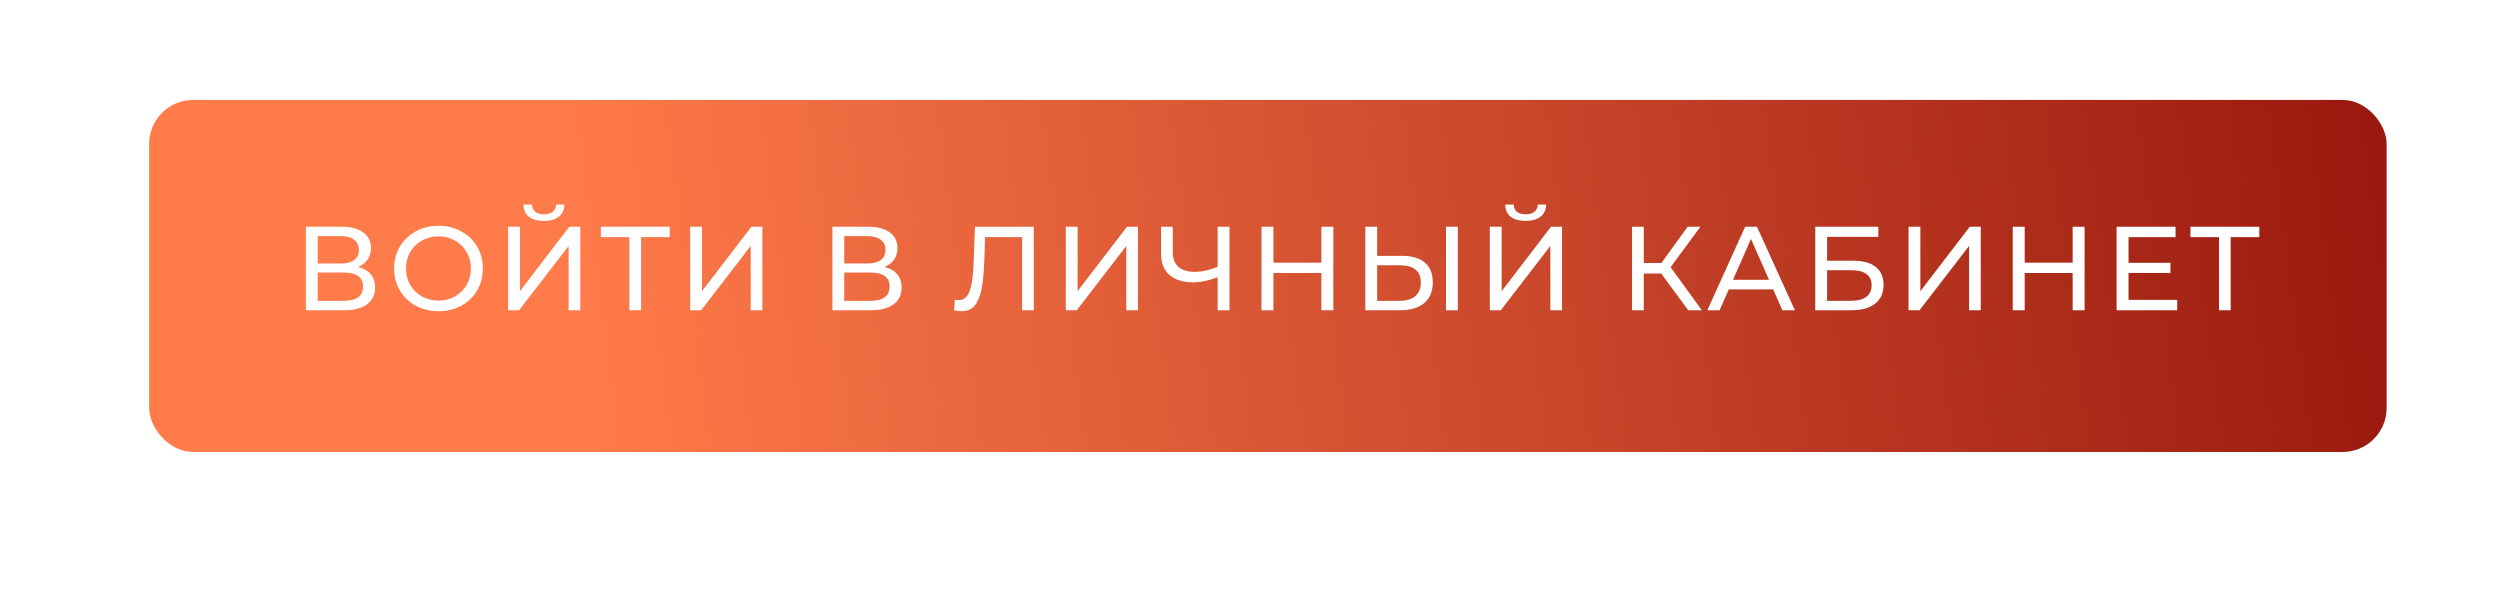 <?xml version="1.0" encoding="UTF-8"?> <svg xmlns="http://www.w3.org/2000/svg" width="1676" height="412" viewBox="0 0 1676 412" fill="none"> <g filter="url(#filter0_d)"> <rect x="104" y="60" width="1500" height="236" rx="29.5" fill="url(#paint0_linear)"></rect> </g> <path d="M239.944 178.96C243.73 179.867 246.584 181.493 248.504 183.84C250.477 186.133 251.464 189.093 251.464 192.72C251.464 197.573 249.677 201.333 246.104 204C242.584 206.667 237.437 208 230.664 208H205.064V152H229.144C235.277 152 240.05 153.253 243.464 155.76C246.93 158.213 248.664 161.76 248.664 166.4C248.664 169.44 247.89 172.027 246.344 174.16C244.85 176.293 242.717 177.893 239.944 178.96ZM212.984 176.64H228.584C232.477 176.64 235.437 175.867 237.464 174.32C239.544 172.773 240.584 170.507 240.584 167.52C240.584 164.533 239.544 162.267 237.464 160.72C235.384 159.12 232.424 158.32 228.584 158.32H212.984V176.64ZM230.504 201.68C239.09 201.68 243.384 198.48 243.384 192.08C243.384 188.88 242.29 186.533 240.104 185.04C237.97 183.493 234.77 182.72 230.504 182.72H212.984V201.68H230.504ZM294.029 208.64C288.376 208.64 283.283 207.413 278.749 204.96C274.216 202.453 270.643 199.013 268.029 194.64C265.469 190.267 264.189 185.387 264.189 180C264.189 174.613 265.469 169.733 268.029 165.36C270.643 160.987 274.216 157.573 278.749 155.12C283.283 152.613 288.376 151.36 294.029 151.36C299.629 151.36 304.696 152.613 309.229 155.12C313.763 157.573 317.309 160.987 319.869 165.36C322.429 169.68 323.709 174.56 323.709 180C323.709 185.44 322.429 190.347 319.869 194.72C317.309 199.04 313.763 202.453 309.229 204.96C304.696 207.413 299.629 208.64 294.029 208.64ZM294.029 201.52C298.136 201.52 301.816 200.587 305.069 198.72C308.376 196.853 310.963 194.293 312.829 191.04C314.749 187.733 315.709 184.053 315.709 180C315.709 175.947 314.749 172.293 312.829 169.04C310.963 165.733 308.376 163.147 305.069 161.28C301.816 159.413 298.136 158.48 294.029 158.48C289.923 158.48 286.189 159.413 282.829 161.28C279.523 163.147 276.909 165.733 274.989 169.04C273.123 172.293 272.189 175.947 272.189 180C272.189 184.053 273.123 187.733 274.989 191.04C276.909 194.293 279.523 196.853 282.829 198.72C286.189 200.587 289.923 201.52 294.029 201.52ZM340.642 152H348.562V195.2L381.682 152H389.042V208H381.202V164.88L348.002 208H340.642V152ZM364.722 148.08C360.349 148.08 356.962 147.147 354.562 145.28C352.215 143.36 351.015 140.64 350.962 137.12H356.642C356.695 139.2 357.415 140.827 358.802 142C360.242 143.12 362.215 143.68 364.722 143.68C367.122 143.68 369.042 143.12 370.482 142C371.975 140.827 372.749 139.2 372.802 137.12H378.402C378.349 140.587 377.122 143.28 374.722 145.2C372.375 147.12 369.042 148.08 364.722 148.08ZM448.981 158.96H429.781V208H421.941V158.96H402.821V152H448.981V158.96ZM462.704 152H470.624V195.2L503.744 152H511.104V208H503.264V164.88L470.064 208H462.704V152ZM592.928 178.96C596.715 179.867 599.568 181.493 601.488 183.84C603.461 186.133 604.448 189.093 604.448 192.72C604.448 197.573 602.661 201.333 599.088 204C595.568 206.667 590.421 208 583.648 208H558.048V152H582.128C588.261 152 593.035 153.253 596.448 155.76C599.915 158.213 601.648 161.76 601.648 166.4C601.648 169.44 600.875 172.027 599.328 174.16C597.835 176.293 595.701 177.893 592.928 178.96ZM565.968 176.64H581.568C585.461 176.64 588.421 175.867 590.448 174.32C592.528 172.773 593.568 170.507 593.568 167.52C593.568 164.533 592.528 162.267 590.448 160.72C588.368 159.12 585.408 158.32 581.568 158.32H565.968V176.64ZM583.488 201.68C592.075 201.68 596.368 198.48 596.368 192.08C596.368 188.88 595.275 186.533 593.088 185.04C590.955 183.493 587.755 182.72 583.488 182.72H565.968V201.68H583.488ZM693.058 152V208H685.218V158.96H660.418L659.858 175.36C659.591 183.093 658.951 189.36 657.938 194.16C656.978 198.96 655.431 202.587 653.298 205.04C651.165 207.44 648.285 208.64 644.658 208.64C643.005 208.64 641.325 208.427 639.618 208L640.178 200.88C641.031 201.093 641.885 201.2 642.738 201.2C645.031 201.2 646.871 200.293 648.258 198.48C649.645 196.613 650.685 193.84 651.378 190.16C652.071 186.48 652.525 181.627 652.738 175.6L653.618 152H693.058ZM714.501 152H722.421V195.2L755.541 152H762.901V208H755.061V164.88L721.861 208H714.501V152ZM824.238 152V208H816.318V185.84C810.398 188.133 804.931 189.28 799.918 189.28C793.091 189.28 787.785 187.627 783.998 184.32C780.265 181.013 778.398 176.293 778.398 170.16V152H786.238V169.28C786.238 173.44 787.491 176.64 789.998 178.88C792.558 181.12 796.158 182.24 800.798 182.24C805.971 182.24 811.145 181.067 816.318 178.72V152H824.238ZM893.864 152V208H885.864V183.04H853.704V208H845.704V152H853.704V176.08H885.864V152H893.864ZM939.889 171.52C946.556 171.52 951.649 173.013 955.169 176C958.743 178.987 960.529 183.387 960.529 189.2C960.529 195.333 958.609 200 954.769 203.2C950.983 206.4 945.543 208 938.449 208H915.329V152H923.249V171.52H939.889ZM938.129 201.68C942.769 201.68 946.316 200.64 948.769 198.56C951.276 196.427 952.529 193.36 952.529 189.36C952.529 181.68 947.729 177.84 938.129 177.84H923.249V201.68H938.129ZM969.409 152H977.329V208H969.409V152ZM998.783 152H1006.7V195.2L1039.82 152H1047.18V208H1039.34V164.88L1006.14 208H998.783V152ZM1022.86 148.08C1018.49 148.08 1015.1 147.147 1012.7 145.28C1010.36 143.36 1009.16 140.64 1009.1 137.12H1014.78C1014.84 139.2 1015.56 140.827 1016.94 142C1018.38 143.12 1020.36 143.68 1022.86 143.68C1025.26 143.68 1027.18 143.12 1028.62 142C1030.12 140.827 1030.89 139.2 1030.94 137.12H1036.54C1036.49 140.587 1035.26 143.28 1032.86 145.2C1030.52 147.12 1027.18 148.08 1022.86 148.08ZM1113.65 183.36H1101.97V208H1094.13V152H1101.97V176.32H1113.81L1131.41 152H1139.97L1119.97 179.12L1140.93 208H1131.81L1113.65 183.36ZM1188.75 194H1158.99L1152.83 208H1144.59L1169.95 152H1177.87L1203.31 208H1194.91L1188.75 194ZM1185.95 187.6L1173.87 160.16L1161.79 187.6H1185.95ZM1216.97 152H1259.21V158.8H1224.89V174.8H1242.33C1249 174.8 1254.06 176.187 1257.53 178.96C1261 181.733 1262.73 185.733 1262.73 190.96C1262.73 196.453 1260.84 200.667 1257.05 203.6C1253.32 206.533 1247.96 208 1240.97 208H1216.97V152ZM1240.65 201.68C1245.24 201.68 1248.73 200.8 1251.13 199.04C1253.53 197.28 1254.73 194.693 1254.73 191.28C1254.73 184.507 1250.04 181.12 1240.65 181.12H1224.89V201.68H1240.65ZM1279.49 152H1287.41V195.2L1320.53 152H1327.89V208H1320.05V164.88L1286.85 208H1279.49V152ZM1397.51 152V208H1389.51V183.04H1357.35V208H1349.35V152H1357.35V176.08H1389.51V152H1397.51ZM1459.61 201.04V208H1418.97V152H1458.49V158.96H1426.97V176.16H1455.05V182.96H1426.97V201.04H1459.61ZM1514.65 158.96H1495.45V208H1487.61V158.96H1468.49V152H1514.65V158.96Z" fill="white"></path> <defs> <filter id="filter0_d" x="0" y="0" width="1676" height="412" filterUnits="userSpaceOnUse" color-interpolation-filters="sRGB"> <feFlood flood-opacity="0" result="BackgroundImageFix"></feFlood> <feColorMatrix in="SourceAlpha" type="matrix" values="0 0 0 0 0 0 0 0 0 0 0 0 0 0 0 0 0 0 127 0"></feColorMatrix> <feMorphology radius="10" operator="dilate" in="SourceAlpha" result="effect1_dropShadow"></feMorphology> <feOffset dx="-4" dy="7"></feOffset> <feGaussianBlur stdDeviation="6"></feGaussianBlur> <feColorMatrix type="matrix" values="0 0 0 0 0 0 0 0 0 0 0 0 0 0 0 0 0 0 0.04 0"></feColorMatrix> <feBlend mode="normal" in2="BackgroundImageFix" result="effect1_dropShadow"></feBlend> <feBlend mode="normal" in="SourceGraphic" in2="effect1_dropShadow" result="shape"></feBlend> </filter> <linearGradient id="paint0_linear" x1="1916" y1="240" x2="418.7" y2="434.135" gradientUnits="userSpaceOnUse"> <stop stop-color="#810100"></stop> <stop offset="1" stop-color="#FF7B4A"></stop> </linearGradient> </defs> </svg> 